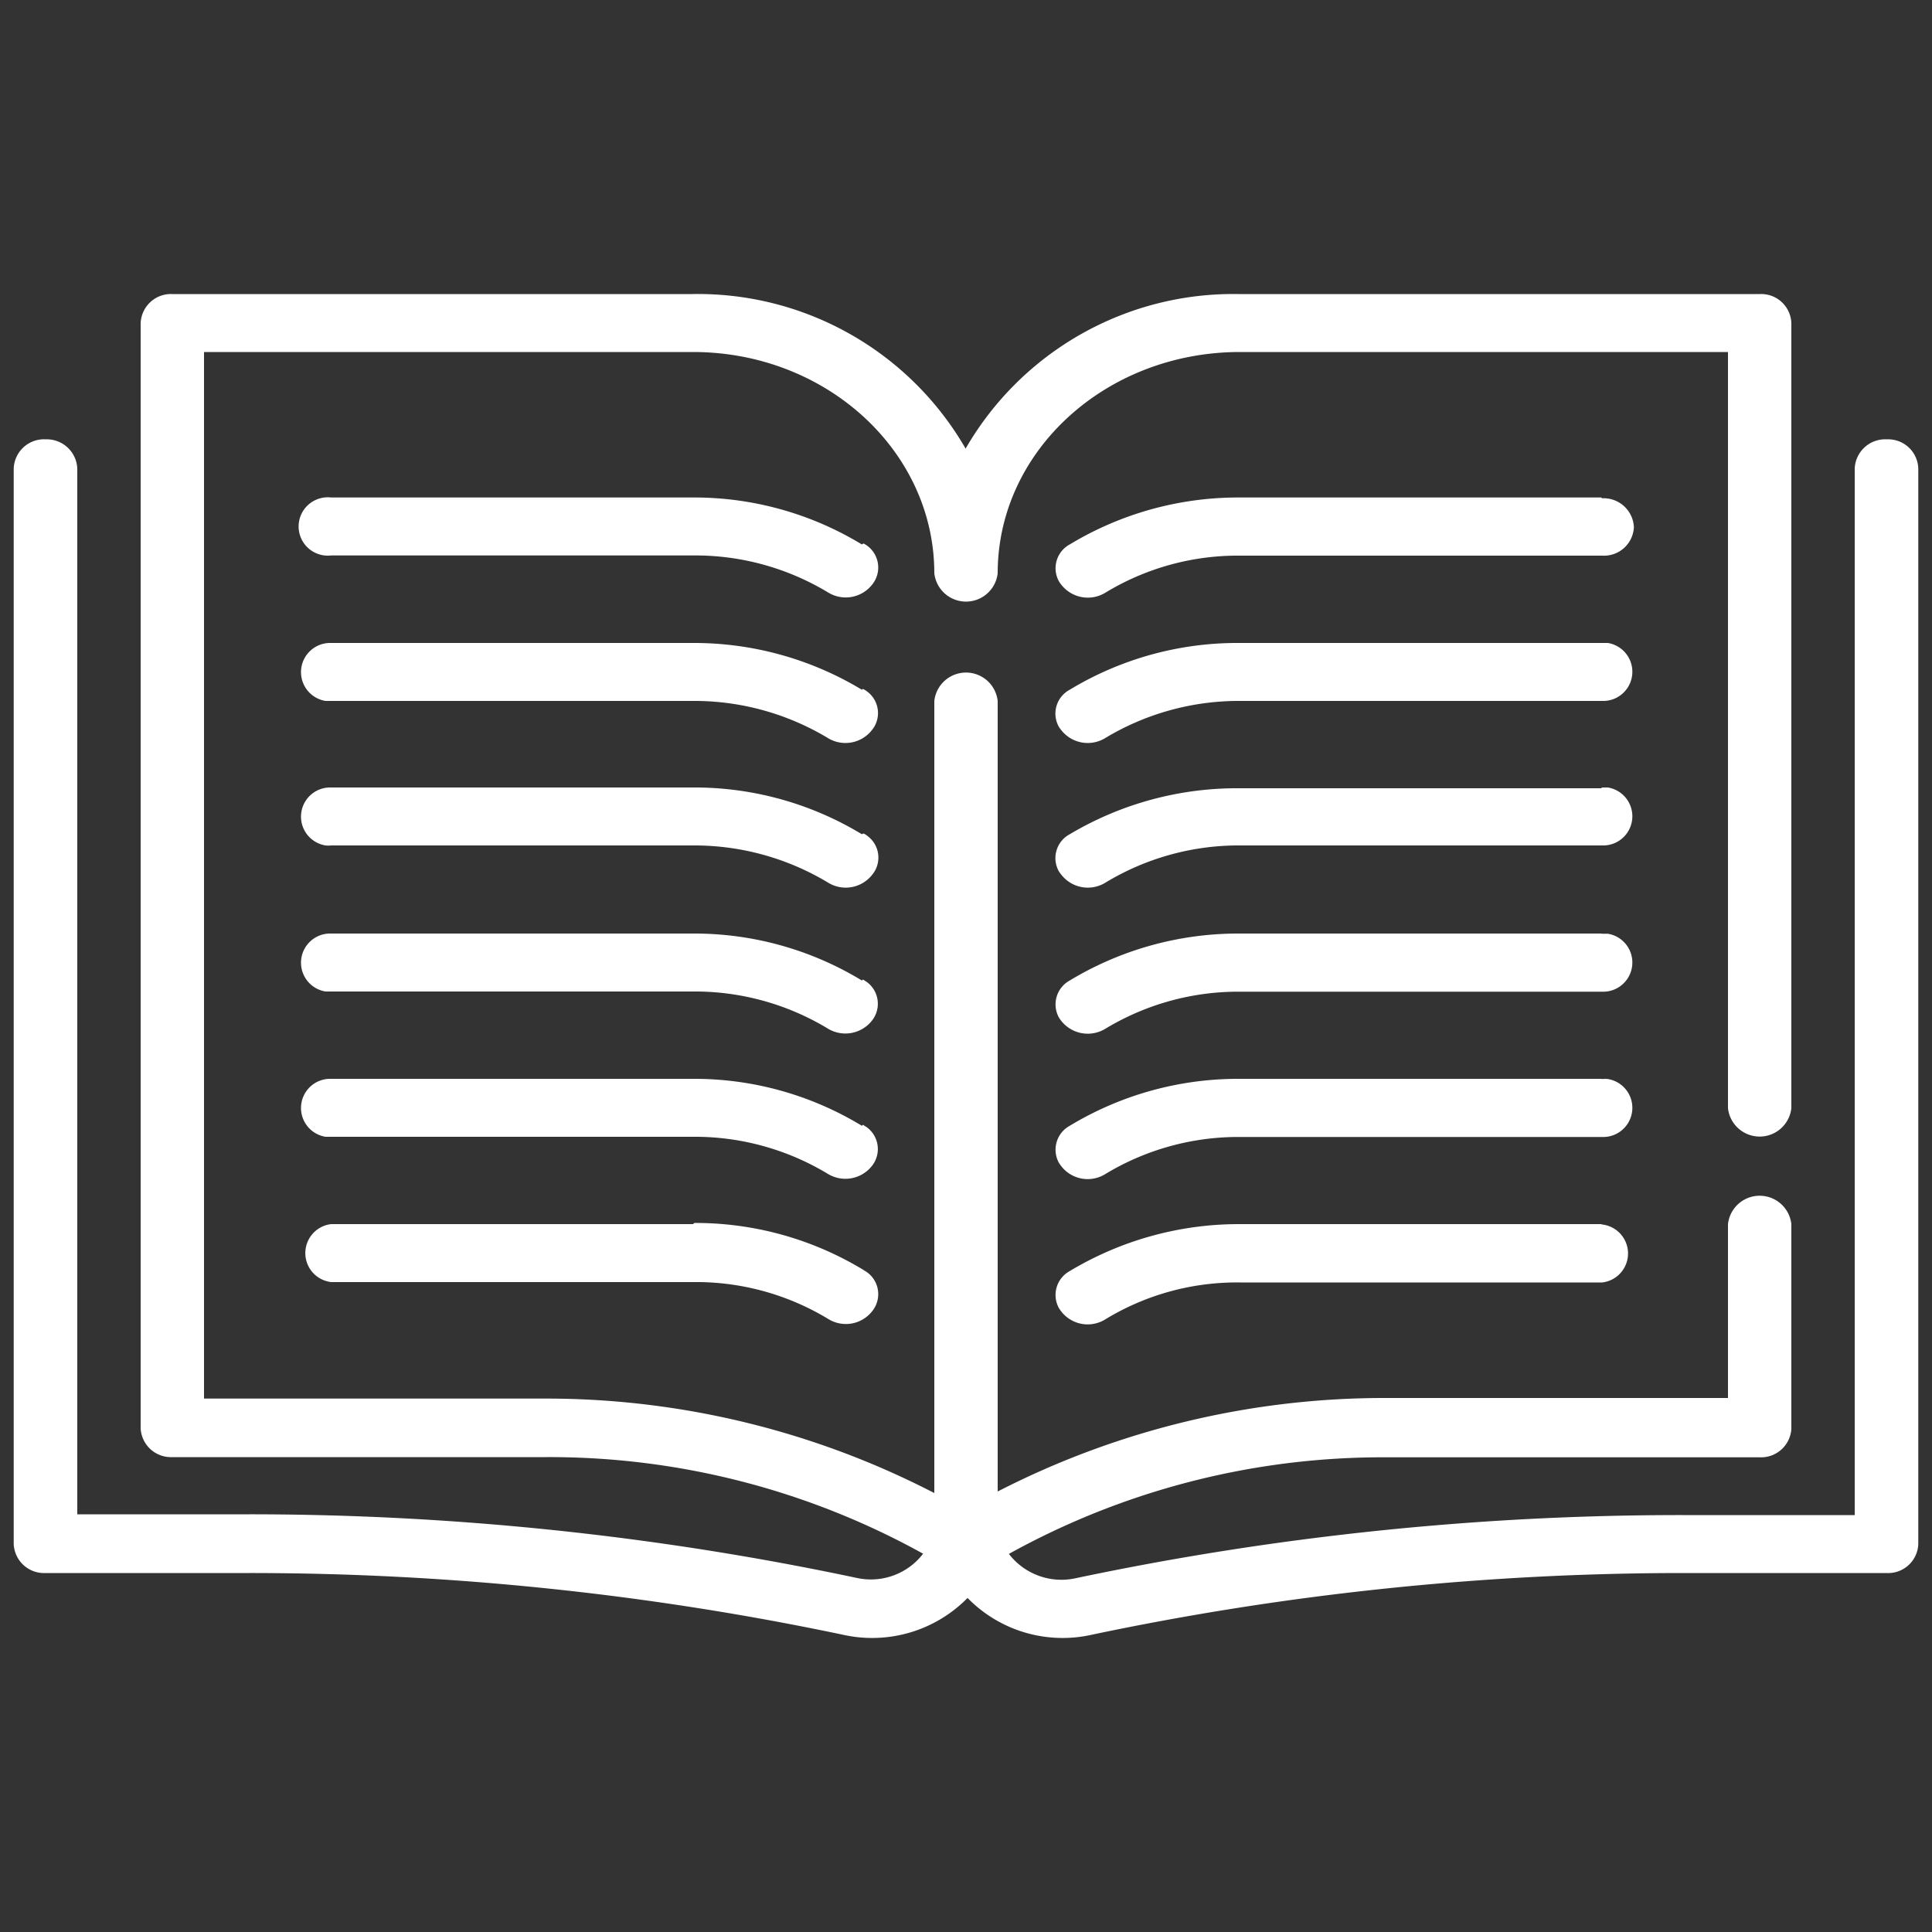 <svg id="Isolation_Mode" data-name="Isolation Mode" xmlns="http://www.w3.org/2000/svg" viewBox="0 0 100 100"><rect x="0" y="0" width="100" height="100" fill="#333333" stroke="none"/><defs><style>.cls-1{fill:#fff;}</style></defs><g id="Layer_2" data-name="Layer 2"><g id="Layer_1-2" data-name="Layer 1-2"><path class="cls-1" d="M97.66,22.74A1.58,1.58,0,0,0,96,24.25h0V78.42H87.09a151.47,151.47,0,0,0-31.42,3.27,3.43,3.43,0,0,1-3.45-1.26,39.92,39.92,0,0,1,19.5-5H91.09a1.57,1.57,0,0,0,1.63-1.47V63.36a1.65,1.65,0,0,0-3.28,0v9H71.72a43.79,43.79,0,0,0-20.08,4.84V36.28a1.65,1.65,0,0,0-3.28,0v41A43.74,43.74,0,0,0,28.3,72.39H10.56V18.22H35.87c6.9,0,12.49,5.13,12.49,11.45a1.65,1.65,0,0,0,3.28,0c0-6.32,5.59-11.43,12.5-11.45h25.3V57.36a1.65,1.65,0,0,0,3.28,0V16.73a1.56,1.56,0,0,0-1.61-1.51h-27a16,16,0,0,0-14.13,8,16,16,0,0,0-14.14-8H8.92a1.57,1.57,0,0,0-1.64,1.51h0v57.2a1.57,1.57,0,0,0,1.64,1.49H28.3a39.89,39.89,0,0,1,19.48,5,3.41,3.41,0,0,1-3.45,1.25,151.49,151.49,0,0,0-31.42-3.29H4V24.25a1.58,1.58,0,0,0-1.63-1.51A1.57,1.57,0,0,0,.71,24.25h0V79.91a1.57,1.57,0,0,0,1.64,1.51H12.91a149.19,149.19,0,0,1,30.75,3.2,6.92,6.92,0,0,0,6.42-1.91,6.88,6.88,0,0,0,6.4,1.91,148.46,148.46,0,0,1,30.61-3.2H97.66a1.56,1.56,0,0,0,1.63-1.49V24.25a1.56,1.56,0,0,0-1.61-1.51h0"/><path class="cls-1" d="M44.61,28.18a16.7,16.7,0,0,0-8.74-2.43H17.14a1.51,1.51,0,1,0,0,3H35.87a13.3,13.3,0,0,1,7,1.92,1.74,1.74,0,0,0,2.28-.42,1.4,1.4,0,0,0-.26-2,1.06,1.06,0,0,0-.2-.12Z"/><path class="cls-1" d="M82.87,25.75H64.14a16.85,16.85,0,0,0-8.77,2.43,1.4,1.4,0,0,0-.57,1.89,1.27,1.27,0,0,0,.13.19,1.74,1.74,0,0,0,2.28.42,13.2,13.2,0,0,1,7-1.92H82.93a1.55,1.55,0,0,0,1.64-1.47v0a1.57,1.57,0,0,0-1.64-1.5"/><path class="cls-1" d="M44.61,35.7a16.81,16.81,0,0,0-8.74-2.42H17.14a1.51,1.51,0,0,0-.29,3h19a13.42,13.42,0,0,1,7,1.92,1.74,1.74,0,0,0,2.28-.41,1.39,1.39,0,0,0-.25-2,1.07,1.07,0,0,0-.21-.13Z"/><path class="cls-1" d="M82.87,33.28H64.14a16.75,16.75,0,0,0-8.77,2.42,1.4,1.4,0,0,0-.58,1.89,1.43,1.43,0,0,0,.14.2,1.74,1.74,0,0,0,2.28.41,13.41,13.41,0,0,1,7-1.92H82.93a1.51,1.51,0,0,0,.29-3h-.29"/><path class="cls-1" d="M44.61,43.18a16.71,16.71,0,0,0-8.74-2.42H17.14a1.51,1.51,0,0,0-.29,3,1.4,1.4,0,0,0,.29,0H35.87a13.41,13.41,0,0,1,7,1.93,1.74,1.74,0,0,0,2.28-.42,1.39,1.39,0,0,0-.25-2,.74.74,0,0,0-.21-.13Z"/><path class="cls-1" d="M82.87,40.8H64.14a16.92,16.92,0,0,0-8.77,2.38,1.4,1.4,0,0,0-.58,1.89,1.43,1.43,0,0,0,.14.2,1.74,1.74,0,0,0,2.28.42,13.3,13.3,0,0,1,7-1.93H82.93a1.51,1.51,0,0,0,.29-3h-.29"/><path class="cls-1" d="M44.61,50.75a16.7,16.7,0,0,0-8.74-2.43H17.14a1.51,1.51,0,0,0-.29,3h19a13.3,13.3,0,0,1,7,1.92,1.75,1.75,0,0,0,2.28-.41,1.4,1.4,0,0,0-.26-2l-.2-.13Z"/><path class="cls-1" d="M82.87,48.32H64.14a16.85,16.85,0,0,0-8.77,2.43,1.41,1.41,0,0,0-.57,1.9,2.14,2.14,0,0,0,.13.19,1.75,1.75,0,0,0,2.28.41,13.29,13.29,0,0,1,7-1.92H82.93a1.51,1.51,0,0,0,.29-3h-.29"/><path class="cls-1" d="M44.61,58.27a16.7,16.7,0,0,0-8.74-2.43H17.14a1.51,1.51,0,0,0-.29,3h19a13.3,13.3,0,0,1,7,1.92,1.75,1.75,0,0,0,2.28-.41,1.4,1.4,0,0,0-.26-2l-.2-.13Z"/><path class="cls-1" d="M82.87,55.84H64.14a16.85,16.85,0,0,0-8.77,2.43,1.41,1.41,0,0,0-.57,1.9,2.14,2.14,0,0,0,.13.19,1.73,1.73,0,0,0,2.28.41,13.29,13.29,0,0,1,7-1.92H82.93a1.51,1.51,0,0,0,.29-3,1.4,1.4,0,0,0-.29,0"/><path class="cls-1" d="M35.87,63.36H17.14a1.51,1.51,0,0,0,0,3H35.87a13.2,13.2,0,0,1,7,1.91,1.73,1.73,0,0,0,2.28-.41,1.4,1.4,0,0,0-.26-2l-.2-.13a16.76,16.76,0,0,0-8.75-2.43"/><path class="cls-1" d="M82.87,63.36H64.14a17,17,0,0,0-8.77,2.43,1.41,1.41,0,0,0-.57,1.9,2.14,2.14,0,0,0,.13.19,1.73,1.73,0,0,0,2.28.41,13.1,13.1,0,0,1,7-1.91H82.93a1.51,1.51,0,0,0,0-3h0"/></g></g></svg>